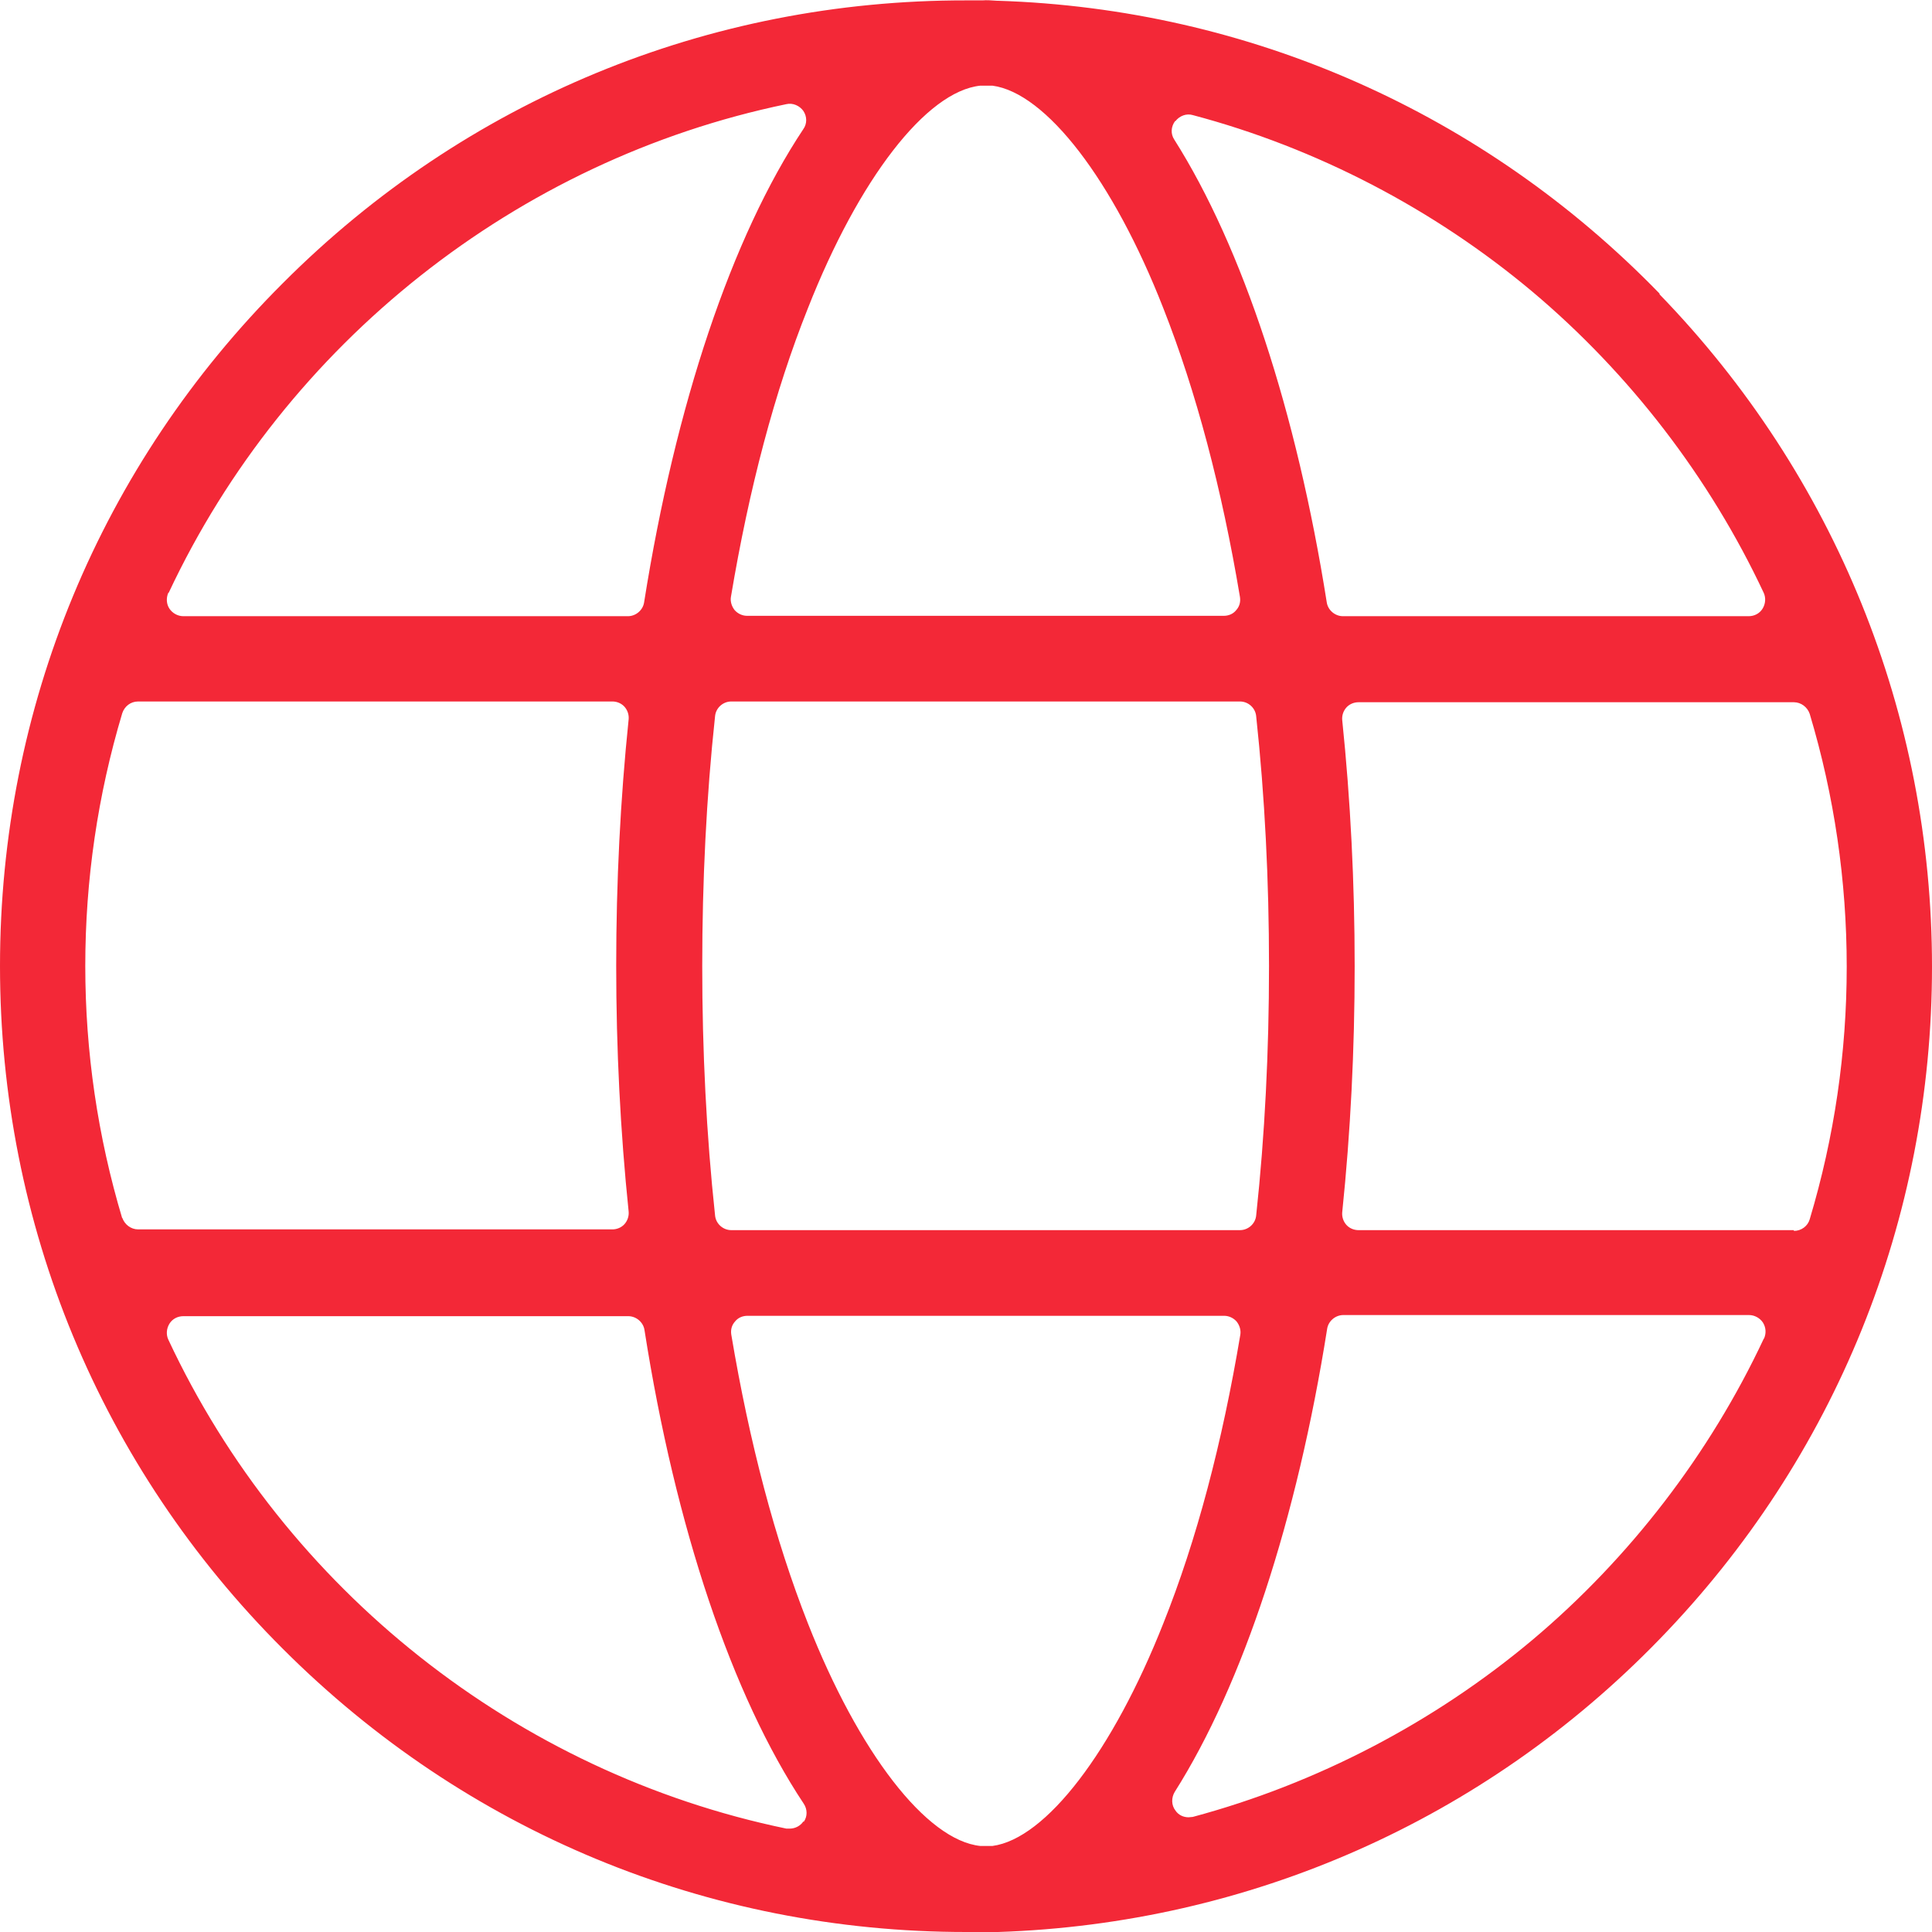 <?xml version="1.0" encoding="UTF-8"?>
<svg xmlns="http://www.w3.org/2000/svg" version="1.1" viewBox="0 0 512 512">
  <defs>
    <style>
      .cls-1 {
        fill: #f32837;
      }
    </style>
  </defs>
  <!-- Generator: Adobe Illustrator 28.6.0, SVG Export Plug-In . SVG Version: 1.2.0 Build 709)  -->
  <g>
    <g id="Layer_1">
      <path class="cls-1" d="M439.8,77.8C393.3,29.9,331,2.3,264.4.2c0,0-.1,0-.2,0-1.5-.1-2.7-.2-3.8-.1h-.5c0,0-.1,0-.2,0h-1.1c-.8,0-1.7,0-2.5,0C187.6,0,123.3,26.6,75,75,26.6,123.3,0,187.6,0,256s26.6,132.7,75,181c48.4,48.4,112.6,75,181,75s1.7,0,2.6,0h1.1s0,0,0,0c0,0,.1,0,.2,0h.5c1.2,0,2.3,0,3.9,0,0,0,.1,0,.2,0,66.6-2.2,128.9-29.7,175.3-77.6,46.6-48,72.2-111.3,72.2-178.2s-25.7-130.2-72.2-178.2ZM311.5,32.1c1.1-1.4,2.9-2.1,4.6-1.6,32.8,8.7,63.9,24.9,90,46.8,25.8,21.7,47,49.3,61.3,79.8.6,1.3.5,2.9-.3,4.2-.8,1.3-2.2,2-3.7,2h-107.5c-2.1,0-4-1.6-4.3-3.7-8-50.5-22.3-94-40.4-122.6-1-1.5-.9-3.4.2-4.9ZM336.3,256c0,22.6-1.1,44.8-3.4,66.1-.2,2.2-2.1,3.9-4.3,3.9h-134.8c-2.2,0-4.1-1.7-4.3-3.9-2.3-21.4-3.4-43.6-3.4-66.1s1.1-44.9,3.4-66.2c.2-2.2,2.1-3.9,4.3-3.9h134.8c2.2,0,4.1,1.7,4.3,3.9,2.3,21.4,3.4,43.6,3.4,66.2ZM259.8,22.7c.2,0,.4,0,.5,0h.6c.6,0,1.1,0,1.7,0,.2,0,.3,0,.4,0,14.2,1.9,32,25,45.3,59,8.7,22.1,15.5,47.8,20.3,76.5.2,1.3-.1,2.5-1,3.5-.8,1-2,1.5-3.3,1.5h-126.3c-1.3,0-2.5-.6-3.3-1.5-.8-1-1.2-2.3-1-3.5,4.8-28.7,11.6-54.5,20.4-76.5,13.5-34.3,31.4-57.5,45.7-59ZM44.7,157.1C75.8,90.9,137,42.4,208.4,27.6c1.7-.4,3.5.4,4.5,1.8,1,1.5,1,3.4,0,4.8-19,28.6-33.9,73.1-42.2,125.4-.3,2.1-2.2,3.7-4.3,3.7H48.6c-1.5,0-2.9-.8-3.7-2s-.9-2.8-.3-4.2ZM32.4,322.9c-6.5-21.7-9.8-44.2-9.8-66.9,0-22.8,3.3-45.3,9.8-67,.6-1.8,2.2-3.1,4.2-3.1h125.7c1.2,0,2.4.5,3.2,1.4.8.9,1.2,2.1,1.1,3.3-2.2,21.2-3.3,43.2-3.3,65.3s1.1,44,3.3,65.2c.1,1.2-.3,2.4-1.1,3.3-.8.9-2,1.4-3.2,1.4H36.6c-1.9,0-3.6-1.3-4.2-3.1ZM212.9,482.7c-.8,1.2-2.2,1.9-3.6,1.9s-.6,0-.9,0c-71.5-14.8-132.8-63.3-163.8-129.6-.6-1.3-.5-2.9.3-4.2.8-1.3,2.2-2,3.7-2h117.9c2.1,0,4,1.6,4.3,3.7,8.2,52.3,23.2,96.9,42.2,125.5,1,1.5,1,3.4,0,4.8ZM263,489.2c-.2,0-.3,0-.5,0-.5,0-1,0-1.5,0h-.7s0,0,0,0c-.2,0-.3,0-.5,0-14.3-1.5-32.2-24.7-45.7-59-8.7-22.1-15.5-47.9-20.3-76.5-.2-1.3.1-2.5,1-3.5.8-1,2-1.5,3.3-1.5h126.3c1.3,0,2.5.6,3.3,1.5.8,1,1.2,2.3,1,3.5-4.8,28.7-11.6,54.5-20.4,76.5-13.4,33.9-31.1,57.1-45.3,59ZM467.4,354.8c-14.3,30.5-35.5,58.1-61.3,79.8-26.1,21.9-57.2,38.1-90,46.9-.4,0-.7.1-1.1.1-1.4,0-2.7-.6-3.5-1.8-1.1-1.4-1.1-3.4-.2-4.9,18.1-28.6,32.4-72.2,40.4-122.7.3-2.1,2.2-3.7,4.3-3.7h107.5c1.5,0,2.9.8,3.7,2,.8,1.3.9,2.8.3,4.2ZM475.4,326h-115.4c-1.2,0-2.4-.5-3.2-1.4-.8-.9-1.2-2.1-1.1-3.3,2.2-21.2,3.3-43.1,3.3-65.2s-1.1-44.1-3.3-65.3c-.1-1.2.3-2.4,1.1-3.3.8-.9,2-1.4,3.2-1.4h115.4c1.9,0,3.6,1.3,4.2,3.1,6.5,21.7,9.8,44.2,9.8,67s-3.3,45.2-9.8,66.9c-.5,1.8-2.2,3.1-4.2,3.1Z"/>
    </g>
  </g>
</svg>